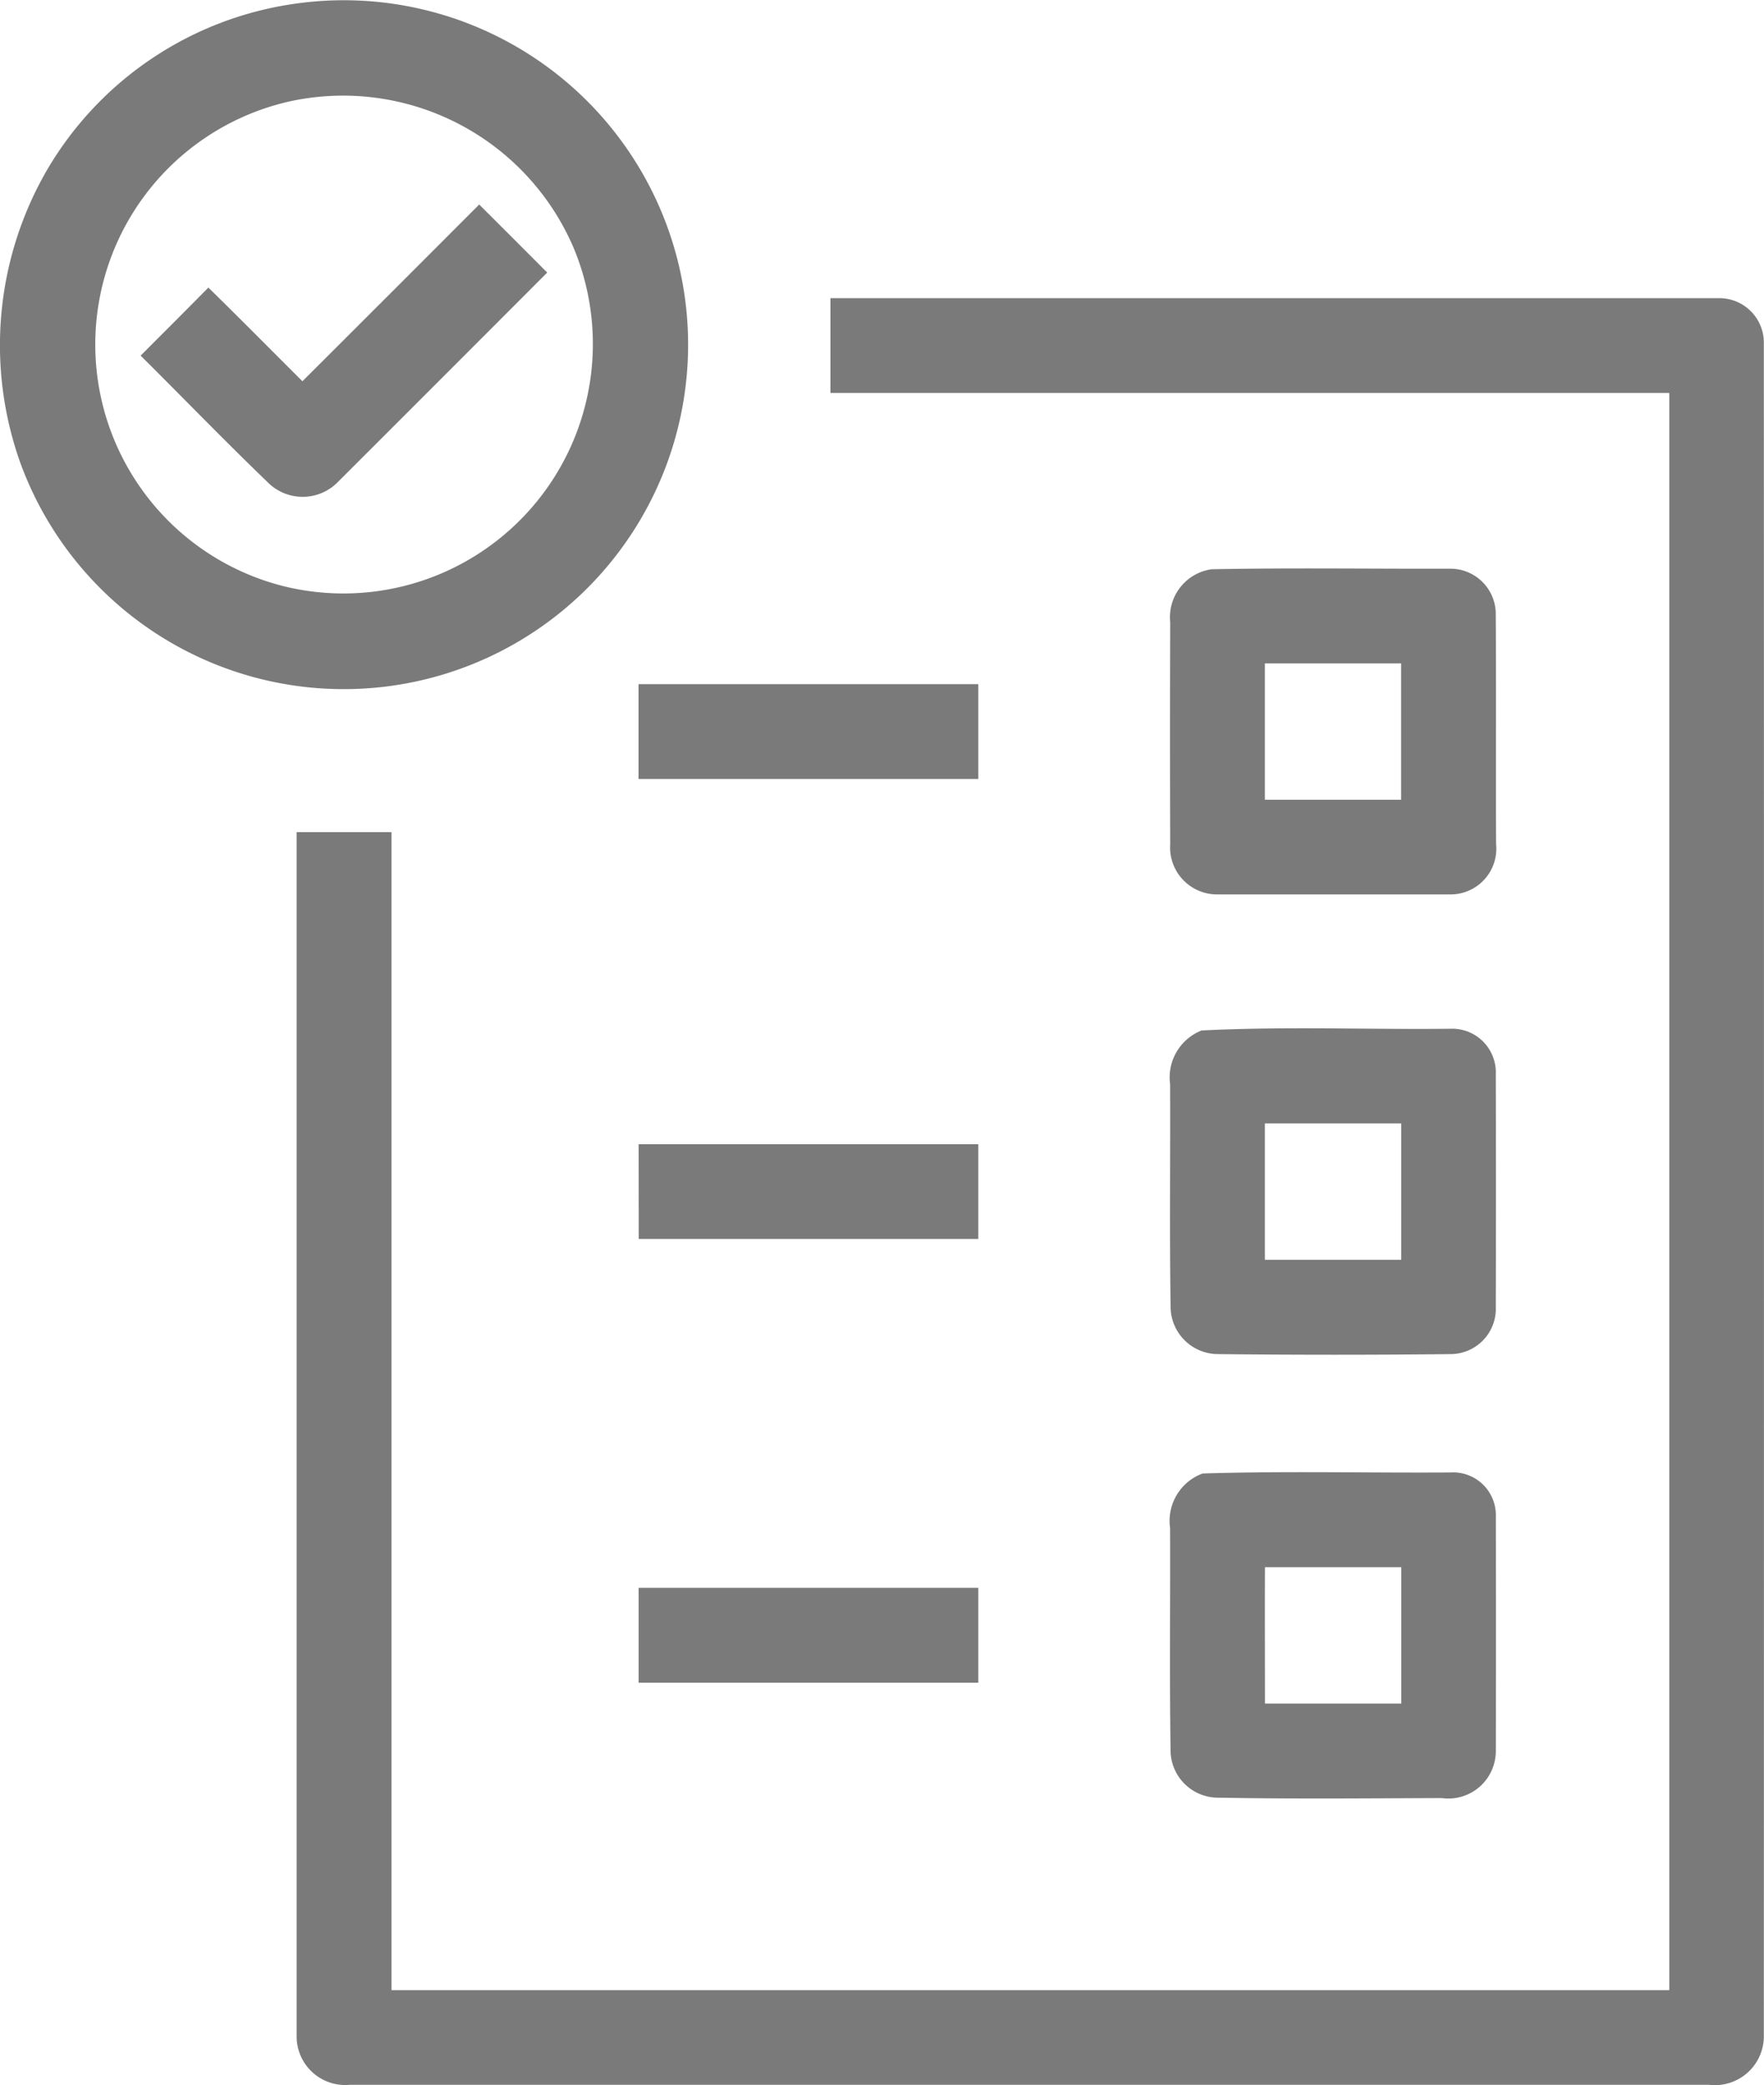 <svg xmlns="http://www.w3.org/2000/svg" width="54.456" height="64.354" viewBox="0 0 54.456 64.354"><g id="Grupo_4149" data-name="Grupo 4149" transform="translate(-790.758 -6310.698)"><path id="Caminho_28298" data-name="Caminho 28298" d="M799.87,527.812a10.63,10.63,0,1,1-8.471,14.207,10.79,10.79,0,0,1,.793-9.045,10.583,10.583,0,0,1,7.678-5.162m-.174,3.016a7.691,7.691,0,0,0-.208,14.954,7.7,7.7,0,0,0,8.99-10.406,7.74,7.74,0,0,0-8.782-4.548" transform="translate(0 5783)" fill="#7a7a7a"></path><path id="Caminho_28299" data-name="Caminho 28299" d="M800.09,539.468q2.734-2.727,5.461-5.458,1.053,1.048,2.1,2.1-3.222,3.228-6.451,6.452a1.521,1.521,0,0,1-2.186.011c-1.327-1.275-2.605-2.6-3.915-3.9.7-.7,1.4-1.4,2.092-2.1.973.953,1.932,1.924,2.9,2.888" transform="translate(0 5783)" fill="#7a7a7a"></path><path id="Caminho_28300" data-name="Caminho 28300" d="M816.394,536.9q13.709,0,27.415,0a1.373,1.373,0,0,1,1.4,1.381q.008,26.147,0,52.29a1.511,1.511,0,0,1-1.692,1.466q-20.976,0-41.958,0a1.5,1.5,0,0,1-1.644-1.509q0-18.574,0-37.15h2.928q0,17.868,0,35.738,19.727,0,39.447,0,0-24.65,0-49.291H816.394Z" transform="translate(0 5783)" fill="#7a7a7a"></path><path id="Caminho_28301" data-name="Caminho 28301" d="M828.166,545.266c2.445-.048,4.894-.011,7.339-.017a1.4,1.4,0,0,1,1.427,1.333c.017,2.388,0,4.776.011,7.164A1.411,1.411,0,0,1,835.5,555.3q-3.566,0-7.125,0a1.45,1.45,0,0,1-1.492-1.552q-.012-3.428,0-6.851a1.494,1.494,0,0,1,1.284-1.632m1.638,2.905v4.209c1.4,0,2.8,0,4.206,0q0-2.106,0-4.209Z" transform="translate(0 5783)" fill="#7a7a7a"></path><path id="Caminho_28302" data-name="Caminho 28302" d="M810.473,548.813h10.486v2.925q-5.242,0-10.489,0c0-.976,0-1.949,0-2.925" transform="translate(0 5783)" fill="#7a7a7a"></path><path id="Caminho_28303" data-name="Caminho 28303" d="M827.849,559.5c2.551-.131,5.119-.025,7.679-.054a1.349,1.349,0,0,1,1.406,1.413q.009,3.582,0,7.164a1.4,1.4,0,0,1-1.4,1.464q-3.578.039-7.161,0a1.467,1.467,0,0,1-1.478-1.467c-.035-2.288-.006-4.576-.015-6.865a1.557,1.557,0,0,1,.97-1.655m1.955,2.868v4.209h4.209c0-1.4,0-2.8,0-4.209Z" transform="translate(0 5783)" fill="#7a7a7a"></path><path id="Caminho_28304" data-name="Caminho 28304" d="M810.473,563.008q5.242,0,10.486,0,0,1.464,0,2.927-5.238,0-10.483,0Z" transform="translate(0 5783)" fill="#7a7a7a"></path><path id="Caminho_28305" data-name="Caminho 28305" d="M827.878,573.172c2.545-.08,5.1-.015,7.65-.032a1.32,1.32,0,0,1,1.407,1.378q.008,3.6,0,7.2a1.465,1.465,0,0,1-1.67,1.47c-2.294.008-4.591.031-6.885-.012a1.467,1.467,0,0,1-1.486-1.466c-.035-2.286-.006-4.571-.015-6.857a1.559,1.559,0,0,1,1-1.68m1.929,2.89c-.006,1.4,0,2.8,0,4.209h4.209c0-1.4,0-2.8,0-4.209Z" transform="translate(0 5783)" fill="#7a7a7a"></path><path id="Caminho_28306" data-name="Caminho 28306" d="M810.47,576.7q5.247,0,10.489,0v2.927q-5.244,0-10.486,0c0-.976,0-1.949,0-2.925" transform="translate(0 5783)" fill="#7a7a7a"></path></g></svg>